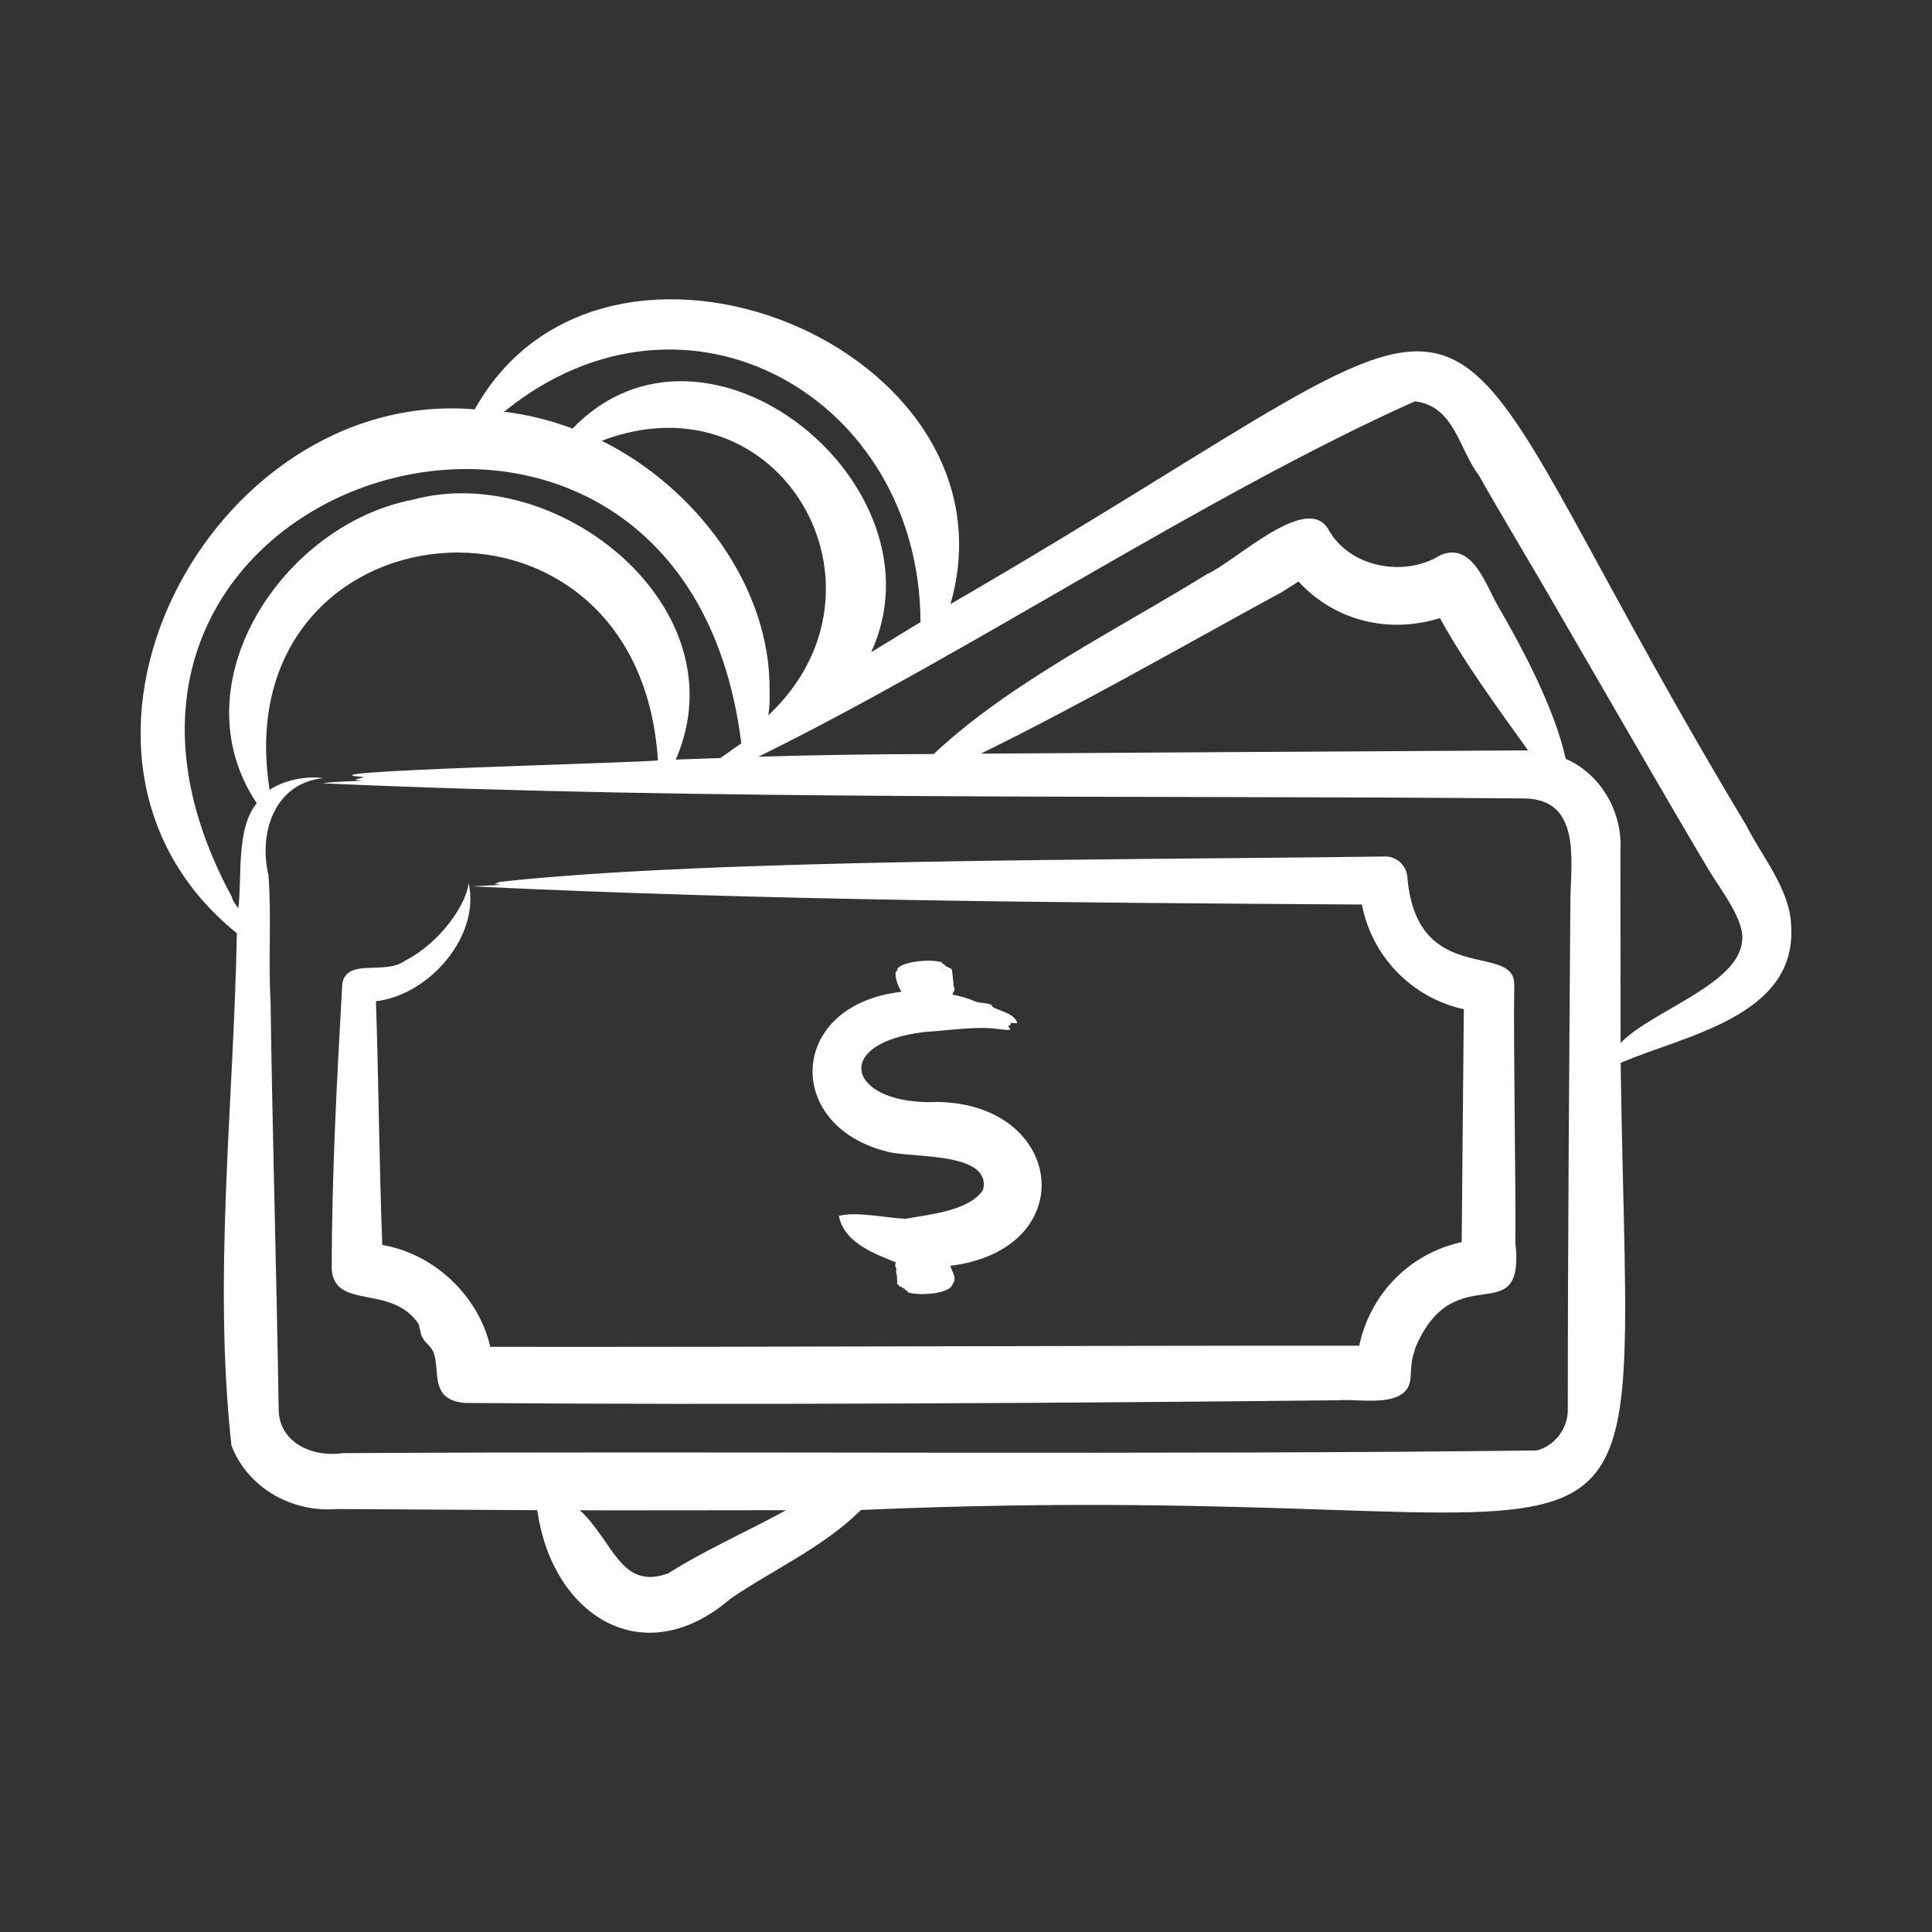 <svg id="Layer_1" enable-background="new 0 0 500 500" viewBox="0 0 500 500" xmlns="http://www.w3.org/2000/svg" width="300" height="300" version="1.1" xmlns:xlink="http://www.w3.org/1999/xlink" xmlns:svgjs="http://svgjs.dev/svgjs"><rect x="0" y="0" width="500" height="500" fill="#333333" stroke="none"/><g width="100%" height="100%" transform="matrix(1,0,0,1,0,0)"><path clip-rule="evenodd" d="m231.735 256.888c.545-.099 1.08-.149 1.615-.248-.92-1.021-2.307-5.077-1.155-5.451.002-.004.114-.843.411-.843 1.835-1.605 8.571-2.198 11.18-1.288.091.613.732.42.699.644.105.526 1.547.687 1.883 1.288l.426 3.865c-.263.099.139.248.045.396.317 1.141.386.629-.402 2.131 1.626.306 4.244 1.003 5.674 1.685 1.522.725 4.354.374 4.628 1.288.577 1.063 5.915 1.612 6.526 4.46l-1.824-.099c.025.049.045.099.079.099.327.466-.399.397-.535.793-.13.379 2.265 1.38-2.676.694-5.552-.798-13.426.429-19.187.793-24.674 2.984-19.341 19.196 3.682 18.086 32.974.706 37.182 38.193 3.072 42.42h.035l.708 1.734h.015c.389 1.025.557 1.45.278 2.379-.241 0-.057.527-.372.595-.768 2.781-9.337 3.021-11.586 2.131-.138-.679-.398-.086-.842-.892l-.753-.397c.139-.05-.297-.149-.55-.198l-.089-.248c-.833-.52-.353-.463-.545-.842-.059-.149-.015-.248.069-.347.045-.049-.059-.099-.069-.149l-.074-1.437c-.052-.318-.228.159-.183-1.189 0-.05-.114-.149.035-.198.41-.162-.692-.665-.094-1.784.005 0 .015-.049.025-.049-5.006-2.079-13.386-4.841-14.787-12.042 4.626-1.202 11.787.505 17.25.743 5.988-1.098 16.626-2.004 20.099-7.532 2.15-9.81-18.23-8.158-24.509-9.762-26.828-6.403-26.129-37.005 1.798-41.229zm160.433 64.619c.172-14.032-.536-51.924-.282-66.551.254-11.336-24.896.694-27.622-27.454-.032-3.34-2.647-5.868-5.798-5.847-70.114.979-174.361.552-229.323 6.591-.288.277-.949.425-1.219.446l1.591.297-7.314.396c78.21 3.762 152.514 4.184 230.25 4.708 2.631 13.547 12.955 24.113 26.383 27.106l-.55 60.258c-13.39 2.911-23.658 13.309-26.512 26.809-72.934-.042-151.892.382-224.883.297-3.035-13.169-14.492-24.107-27.954-26.363-.797-20.126-.94-42.972-1.65-63.083 13.743-1.56 27.151-16.857 23.974-30.674-.303 5.033-6.969 15.348-16.328 20.119-5.213 3.968-15.185-.818-16.349 6.044-1.398 24.839-2.694 48.935-2.739 73.639.506 11.012 15.624 3.853 22.606 14.569-.04.988.381 1.437.302 1.338.117 1.662.963 2.824 2.195 4.014.01 0 .03 0 .035.049 4.244 3.988-1.409 13.934 9.292 14.866 69.859.571 156.766.038 226.201-.694 5.231-.518 18.333 2.534 18.592-6.145.296-4.005.1-3.912 1.324-7.681 10.272-23.922 28.364-3.306 25.778-27.054zm58.702-78.048c.714-5.364-5.72-13.388-8.717-18.434-11.054-18.53-29.259-50.282-40.357-69.326-3.321-5.859-15.562-26.301-18.984-32.558-5.286-6.89-6.37-18.099-16.68-19.277-54.779 24.622-115.082 65.031-169.863 91.974 14.031-.433 31.175-.688 45.377-.694 19.713-18.558 47.91-32.412 70.758-46.582 7.074-3.026 25.68-21.136 31.323-11.645 5.556 10.129 19.858 12.481 29 6.789 8.168-3.628 11.721 7.409 14.718 12.736 6.756 11.613 14.878 26.957 17.765 39.941 9.194 3.989 14.775 13.948 14.148 23.786 0 0 .055 49.752.055 49.752 8.143-8.425 30.561-15.076 31.457-26.462zm-119.109-90.239 4.301-2.726c9.414 10.269 23.458 13.594 36.606 9.465 6.29 11.585 15.276 23.714 22.795 34.242-39.155.205-103.16.597-141.631.843 26.134-12.802 52.279-27.867 77.929-41.824zm74.658 79.337c.179-10.015 2.681-25.629-11.745-25.917-98.158-.873-212.882.545-311.047-3.915 1.759-.398 7.918-.58 10.129-.644-3.285-.364-1.087-.327.406-.991-20.873-1.456 71.98-3.657 76.106-4.311-4.982-78.116-112.34-67.298-100.491 7.631 3.448-2.353 9.228-3.715 13.85-3.023-12.431 1.266-16.796 13.885-14.147 25.174.829 10.012-.085 22.409.539 32.458.485 35.077 1.553 70.462 2.096 105.452-.092 8.823 8.682 12.77 16.601 11.595 96.605-.564 214.011.497 309.03-.692 4.66-1.246 7.999-5.659 7.999-10.457.001-44.142.37-88.219.674-132.36zm-204.991 159.367c-9.197 4.939-19.811 9.713-28.499 15.263-12.355 4.472-14.14-8.265-22.874-16.353-.03.117 51.769-.025 53.385 0zm-141.354-159.665c-59.549-109.65 116.384-163.578 131.775-39.891l-5.411 3.816-11.551.396c17.111-39.217-30.648-77.466-68.097-67.243-33.372 6.372-61.072 47.509-40.343 78.542-5.432 6.529-3.762 19.38-4.767 27.205-.365-.532-1.676-2.213-1.606-2.825zm139.094-53.172c.446-27.553-19.464-53.124-43.449-65.015 46.153-17.558 78.241 38.069 43.122 71.061.351-2.322.37-3.633.327-6.046zm-68.439-72.746c47.05-37.888 107.33-3.378 107.493 54.659l-12.755 7.78c19.873-43.174-42.583-93.896-77.285-57.879-6.237-2.245-11.122-3.496-17.8-4.361.109-.05.223-.149.347-.199zm332.822 133.252c-.304-9.504-7.641-18.017-11.665-26.066-93.861-156.147-47.266-149.14-205.904-57.186 19.082-66.596-89.612-110.605-123.118-50.397-68.658-5.799-118.758 89.29-61.567 135.581-.797 43.927-6.208 88.928-1.4 132.558 4.223 11.062 15.751 17.39 27.208 16.452 0 0 51.948.298 51.948.298 3.749 27.061 27.248 42.483 50.03 22.892 10.568-7.268 24.268-13.444 33.712-22.941 215.392-9.488 198.883 41.132 196.622-115.71 16.395-7.105 45.647-11.944 44.134-35.481z" fill-rule="evenodd" fill="#ffffff" fill-opacity="1" data-original-color="#000000ff" stroke="none" stroke-opacity="1"/></g></svg>